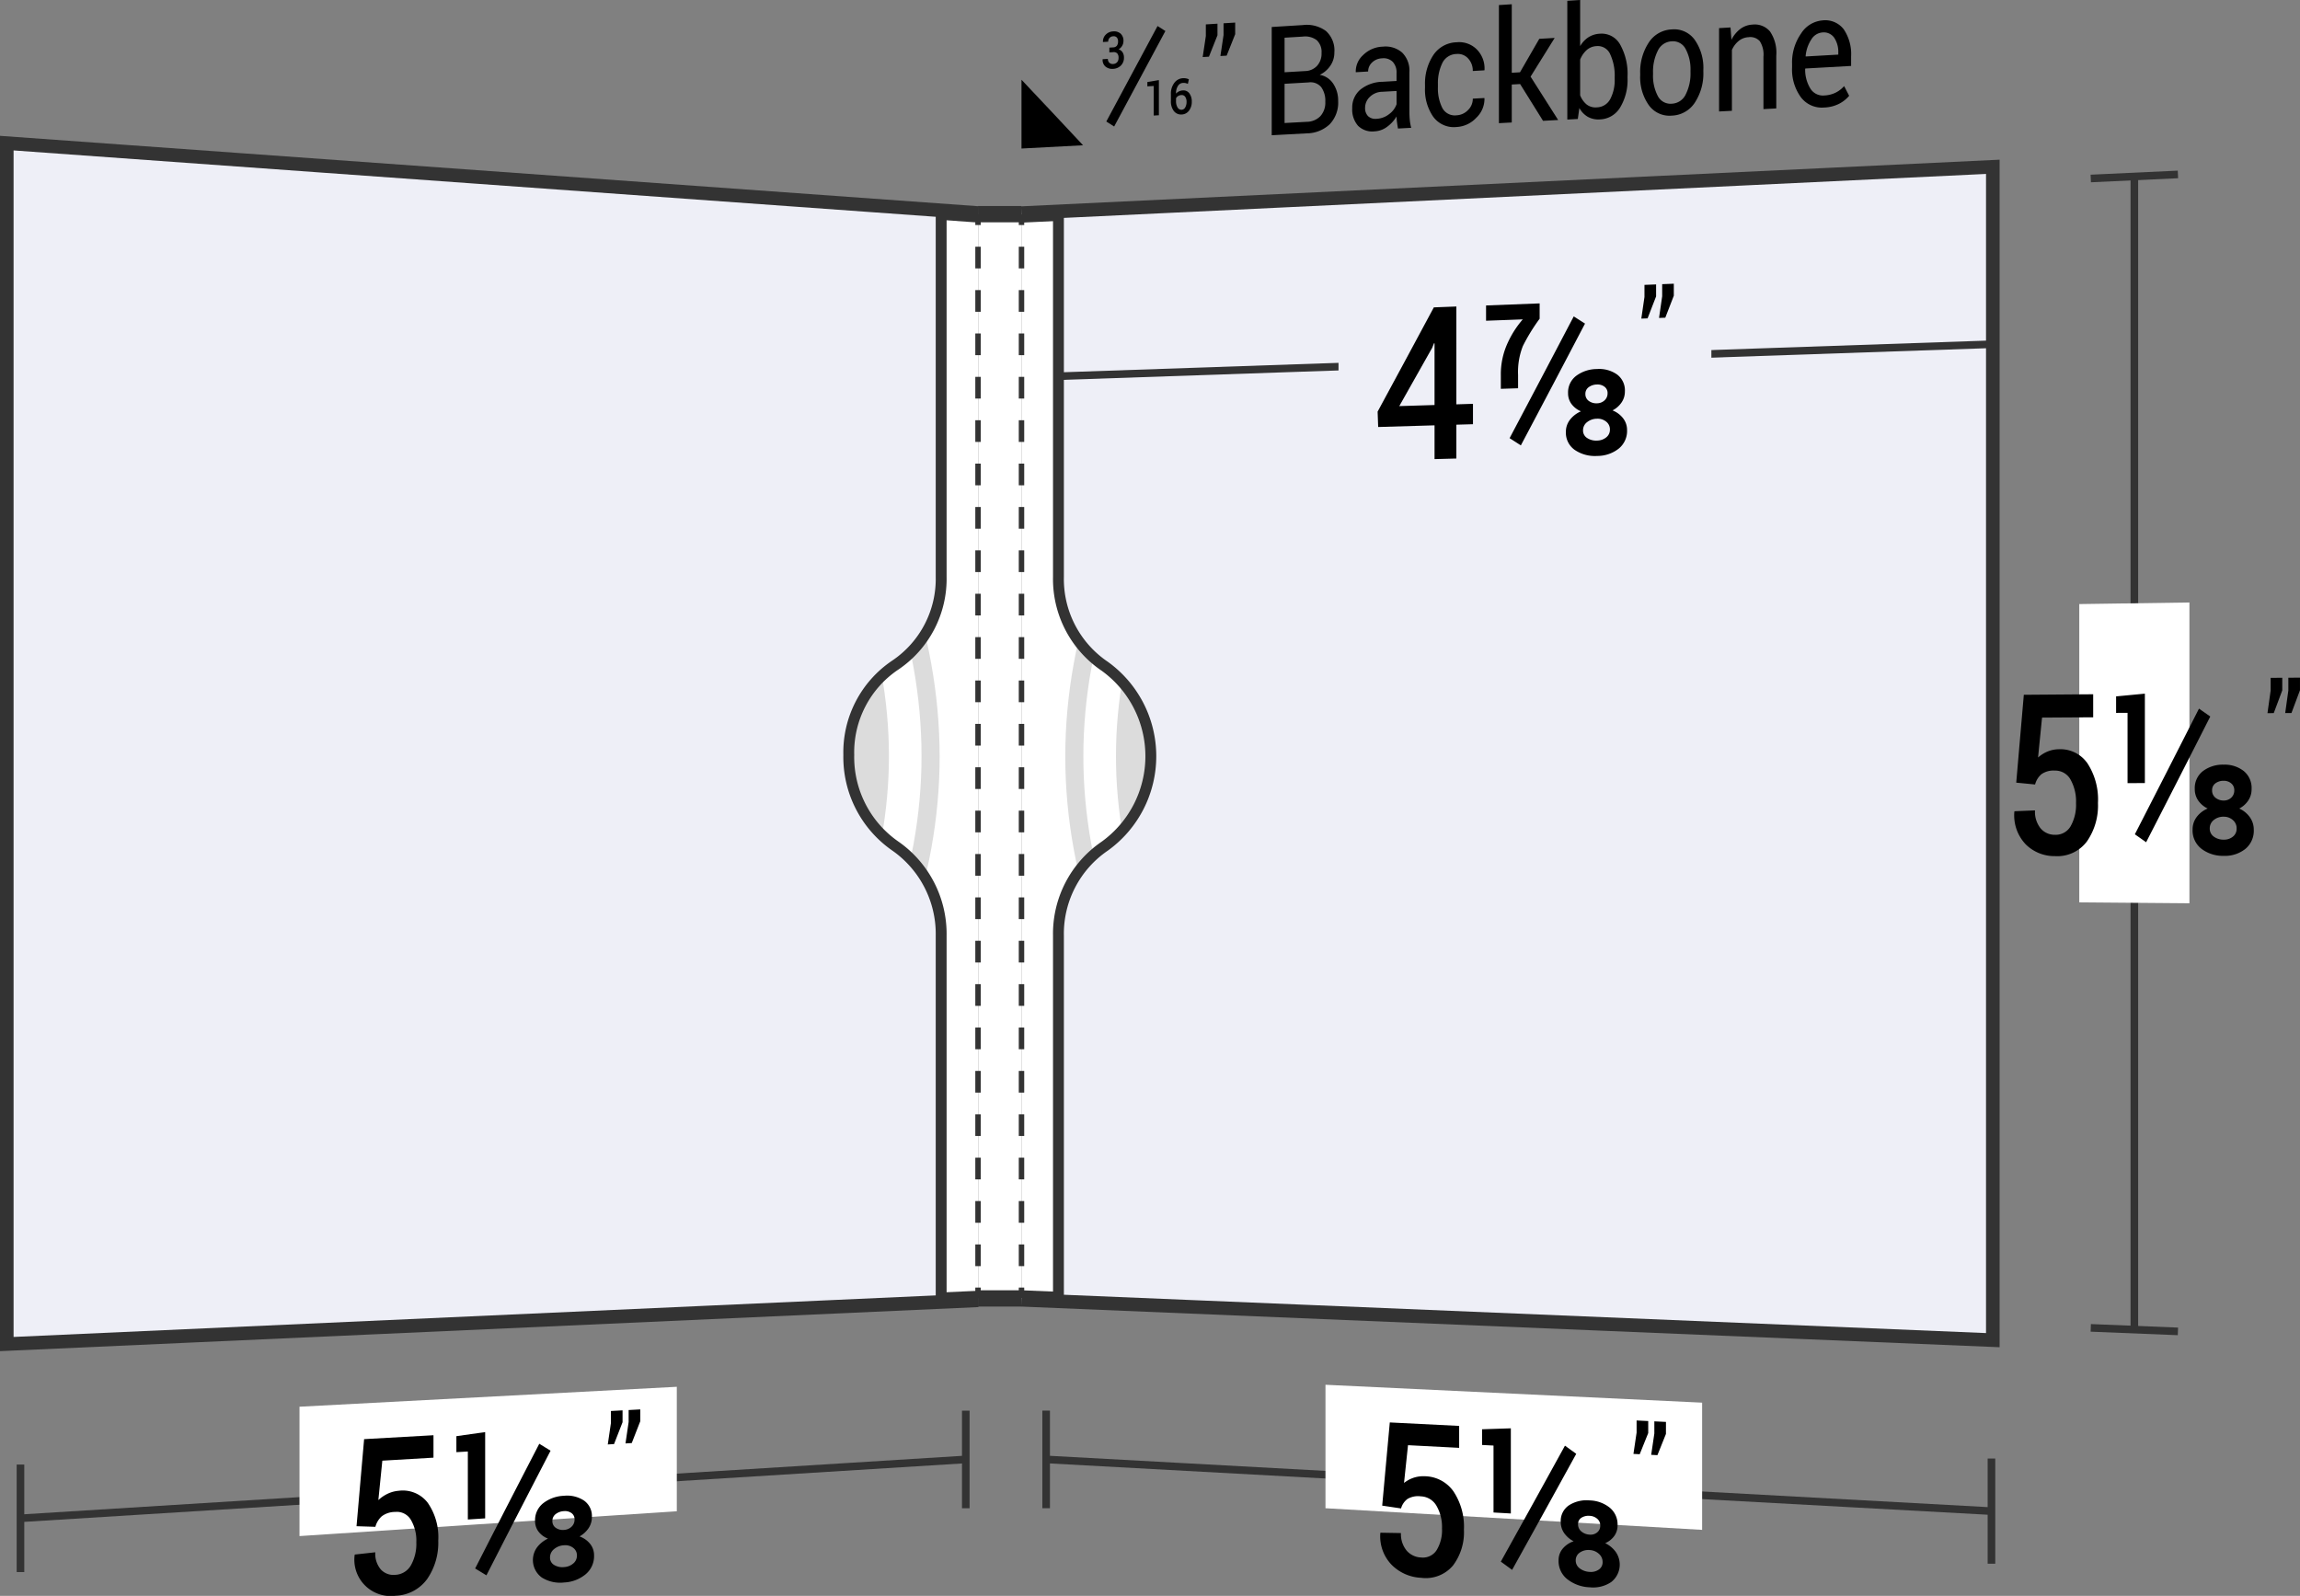 <svg xmlns="http://www.w3.org/2000/svg" xmlns:xlink="http://www.w3.org/1999/xlink" viewBox="0 0 105.816 73.43">
  <rect x="0" y="0" width="105.816" height="73.43" fill="#808080" stroke="none"/>
  <defs>
    <style>
      .cls-1, .cls-12, .cls-13, .cls-5, .cls-8 {
        fill: none;
      }

      .cls-2, .cls-6, .cls-7 {
        fill: #fff;
      }

      .cls-12, .cls-13, .cls-2, .cls-8, .cls-9 {
        stroke: #333;
      }

      .cls-12, .cls-13, .cls-2, .cls-4, .cls-5, .cls-8, .cls-9 {
        stroke-miterlimit: 10;
      }

      .cls-2 {
        stroke-width: 0.75px;
      }

      .cls-3 {
        clip-path: url(#clip-path);
      }

      .cls-4 {
        fill: #dcdcdc;
      }

      .cls-4, .cls-5 {
        stroke: #fff;
      }

      .cls-4, .cls-9 {
        stroke-width: 0.5px;
      }

      .cls-5 {
        stroke-width: 1.5px;
      }

      .cls-6 {
        opacity: 0.3;
      }

      .cls-8 {
        stroke-width: 0.35px;
      }

      .cls-11, .cls-9 {
        fill: #eeeff7;
      }

      .cls-10 {
        clip-path: url(#clip-path-2);
      }

      .cls-12, .cls-13 {
        stroke-width: 0.25px;
      }

      .cls-13 {
        stroke-dasharray: 0.998 0.998;
      }
    </style>
    <clipPath id="clip-path">
      <path class="cls-1" d="M24.301,60.943c8.377-.382,12.566-.573,20.943-.955q0-25.169,0-50.339C36.867,9.042,32.678,8.739,24.301,8.131Q24.301,34.537,24.301,60.943Z"/>
    </clipPath>
    <clipPath id="clip-path-2">
      <path class="cls-1" d="M67.939,60.855c-8.377-.352-12.566-.528-20.943-.879q0-25.169,0-50.339c8.377-.403,12.566-.604,20.943-1.008Q67.939,34.743,67.939,60.855Z"/>
    </clipPath>
  </defs>
  <title>26-04</title>
  <g id="Layer_2" data-name="Layer 2">
    <g id="Layer_2-2" data-name="Layer 2">
      <g>
        <g>
          <path class="cls-2" d="M45,59.768Q22.688,60.773.375,61.778V6.653Q22.688,8.259,45,9.864"/>
          <g class="cls-3">
            <g>
              <path class="cls-4" d="M43.48,34.795C43.493,46.291,34.91,57.757,23.281,58.262c-12.389.538-20.185-12.445-20.199-24.01-.013-11.488,7.84-24.367,20.199-23.466C34.943,11.636,43.467,23.222,43.48,34.795Z"/>
              <path class="cls-5" d="M41.647,34.771C41.659,45.235,33.886,55.704,23.281,56.108,12.046,56.536,4.927,44.802,4.915,34.276,4.903,23.821,12.074,12.181,23.281,12.939,33.915,13.658,41.635,24.236,41.647,34.771Z"/>
              <path class="cls-6" d="M23.544,37.028s2.889-2.067,3.368-3.644c.538.739.807,1.107,1.346,1.842,0,0,7.175,4.189,10.762,6.208a24.614,24.614,0,0,1-3.071,5.156q-4.481-4.513-8.948-9.23a10.4,10.4,0,0,1-.996,1.091q3.752,5.499,7.504,10.813a22.346,22.346,0,0,1-2.535,2.053c-2.007-3.954-6.007-12.037-6.007-12.037C24.397,38.382,24.112,37.932,23.544,37.028Z"/>
              <path class="cls-4" d="M28.104,34.589c0,3.096-2.159,5.605-4.822,5.602s-4.822-2.569-4.822-5.732,2.159-5.672,4.822-5.602S28.104,31.492,28.104,34.589Z"/>
              <path class="cls-7" d="M26.12,34.562a3.082,3.082,0,0,1-2.838,3.297A3.153,3.153,0,0,1,20.443,34.485,3.053,3.053,0,0,1,23.281,31.188,3.183,3.183,0,0,1,26.12,34.562Z"/>
            </g>
          </g>
          <g>
            <path class="cls-8" d="M.942,69.861q21.745-1.354,43.49-2.709"/>
            <path class="cls-8" d="M44.433,69.398c0-1.796,0-2.694,0-4.49"/>
            <path class="cls-8" d="M.942,72.335V67.388"/>
            <path class="cls-7" d="M31.138,69.537c-6.944.457-10.415.686-17.359,1.142V64.727c6.944-.367,10.415-.55,17.359-.917Z"/>
            <g>
              <path d="M16.403,70.225c.139-1.604.209-2.405.349-4.006l3.191-.18V67.071l-2.353.138c-.073.725-.11,1.088-.183,1.814a1.682,1.682,0,0,1,.413-.285,1.464,1.464,0,0,1,.529-.144,1.442,1.442,0,0,1,1.333.557,2.779,2.779,0,0,1,.481,1.743,2.93,2.93,0,0,1-.506,1.755,1.871,1.871,0,0,1-1.465.775,1.671,1.671,0,0,1-1.876-1.87l.008-.025c.377-.042.565-.062.942-.104a1.115,1.115,0,0,0,.257.794.795.795,0,0,0,.668.243.866.866,0,0,0,.716-.442,2.014,2.014,0,0,0,.247-1.053,1.884,1.884,0,0,0-.253-1.039.749.749,0,0,0-.722-.36,1.023,1.023,0,0,0-.616.201.995.995,0,0,0-.293.484C16.923,70.242,16.75,70.236,16.403,70.225Z"/>
              <path d="M22.321,69.864l-.797.052V66.787l-.527.031V66.082c.529-.075.794-.113,1.324-.187Zm.058,2.621c-.207-.126-.311-.189-.519-.315,1.18-2.31,1.77-3.458,2.951-5.739.208.128.311.192.519.32C24.15,69.029,23.56,70.176,22.379,72.485Zm4.852-2.68a.899.899,0,0,1-.153.511,1.204,1.204,0,0,1-.415.379,1.094,1.094,0,0,1,.488.344.832.832,0,0,1,.18.529,1.083,1.083,0,0,1-.392.872,1.671,1.671,0,0,1-.986.374,1.587,1.587,0,0,1-1.027-.229.992.992,0,0,1-.224-1.379,1.342,1.342,0,0,1,.508-.411.997.997,0,0,1-.436-.323.8.8,0,0,1-.157-.493.99.99,0,0,1,.377-.814,1.65,1.65,0,0,1,.955-.34,1.403,1.403,0,0,1,.919.22A.869.869,0,0,1,27.231,69.805Zm-.688,1.772a.427.427,0,0,0-.175-.359.6.6,0,0,0-.419-.116.766.766,0,0,0-.459.177.488.488,0,0,0-.185.385.384.384,0,0,0,.185.342.732.732,0,0,0,.462.1.707.707,0,0,0,.417-.162A.458.458,0,0,0,26.542,71.576Zm-.108-1.661a.345.345,0,0,0-.141-.294.504.504,0,0,0-.345-.091.667.667,0,0,0-.384.137.385.385,0,0,0-.151.316.364.364,0,0,0,.155.315.575.575,0,0,0,.384.096.535.535,0,0,0,.341-.146A.438.438,0,0,0,26.434,69.915Z"/>
              <path d="M28.642,65.44c-.157.402-.235.604-.392,1.006l-.288.017.145-.988v-.552l.535-.029Zm.815-.046c-.157.402-.235.602-.392,1.005l-.288.017.145-.986v-.55l.535-.029Z"/>
            </g>
          </g>
          <path class="cls-9" d="M43.3,9.742c0,6.715,0,10.072,0,16.787a4.784,4.784,0,0,1-2.125,4.083,4.836,4.836,0,0,0-2.125,4.124,4.985,4.985,0,0,0,2.125,4.182,4.932,4.932,0,0,1,2.125,4.14V59.844Q21.838,60.811.375,61.778V6.653Q21.837,8.197,43.3,9.742Z"/>
        </g>
        <g>
          <path class="cls-2" d="M46.996,59.744q22.312.927,44.625,1.855,0-26.929,0-53.858-22.313,1.064-44.625,2.128"/>
          <g class="cls-10">
            <g>
              <path class="cls-4" d="M48.76,34.801c-.003,11.504,8.543,22.922,20.199,23.4,12.223.502,20.196-11.985,20.199-23.524.003-11.522-7.983-23.984-20.199-23.4C57.295,11.835,48.763,23.28,48.76,34.801Z"/>
              <path class="cls-5" d="M50.592,34.796c-.003,10.469,7.744,20.884,18.366,21.277C80.049,56.484,87.322,45.182,87.325,34.683c.003-10.484-7.282-21.762-18.366-21.277C58.329,13.871,50.595,24.311,50.592,34.796Z"/>
              <path class="cls-6" d="M67.274,39.428s-4,7.976-6.007,11.897a22.192,22.192,0,0,1-2.535-2.044q3.753-5.269,7.504-10.682a10.429,10.429,0,0,1-.996-1.088q-4.478,4.62-8.948,9.104a24.518,24.518,0,0,1-3.071-5.151c3.587-1.988,10.762-6.079,10.762-6.079.538-.722.807-1.084,1.346-1.81.479,1.567,3.368,3.639,3.368,3.639C68.127,38.101,67.843,38.544,67.274,39.428Z"/>
              <path class="cls-4" d="M64.136,34.754c0,3.068,2.159,5.569,4.822,5.587s4.822-2.497,4.822-5.616-2.159-5.621-4.822-5.587S64.136,31.686,64.136,34.754Z"/>
              <path class="cls-7" d="M66.12,34.748a2.87,2.87,0,1,0,5.677-.017,3.071,3.071,0,0,0-2.838-3.288A3.116,3.116,0,0,0,66.12,34.748Z"/>
            </g>
          </g>
          <g>
            <path class="cls-8" d="M98.195,8.12V61.18"/>
            <path class="cls-8" d="M96.19,61.099l4.01.162"/>
            <path class="cls-8" d="M96.19,8.213l4.01-.187"/>
            <path class="cls-7" d="M100.729,41.562c-2.027-.017-3.041-.025-5.068-.042V27.795l5.068-.073Z"/>
            <g>
              <path d="M92.761,36.012c.139-1.616.209-2.425.349-4.043,1.277-.01,1.915-.014,3.191-.024V33.005c-.941.005-1.412.008-2.353.014-.073.735-.11,1.102-.183,1.836a1.554,1.554,0,0,1,.413-.265,1.387,1.387,0,0,1,.529-.115,1.516,1.516,0,0,1,1.333.651,3.054,3.054,0,0,1,.481,1.822,2.894,2.894,0,0,1-.506,1.766,1.699,1.699,0,0,1-1.465.679,1.879,1.879,0,0,1-1.347-.536,1.933,1.933,0,0,1-.529-1.505l.008-.025c.377-.016.565-.023.942-.039a1.22,1.22,0,0,0,.257.826.848.848,0,0,0,.668.297.789.789,0,0,0,.716-.398,2.002,2.002,0,0,0,.247-1.061,2.054,2.054,0,0,0-.253-1.081.799.799,0,0,0-.722-.414.961.961,0,0,0-.616.166.934.934,0,0,0-.293.474C93.281,36.062,93.107,36.045,92.761,36.012Z"/>
              <path d="M98.679,36.032l-.797.001v-3.234l-.527.003v-.759c.529-.05.794-.076,1.324-.126Zm.058,2.722c-.207-.147-.311-.22-.519-.366,1.18-2.301,1.77-3.458,2.951-5.782.208.145.311.218.519.363C100.508,35.294,99.918,36.451,98.737,38.753Zm4.852-2.45a.935.935,0,0,1-.153.529,1.104,1.104,0,0,1-.415.37,1.213,1.213,0,0,1,.488.399.971.971,0,0,1,.18.573,1.08,1.08,0,0,1-.392.89,1.503,1.503,0,0,1-.986.315,1.628,1.628,0,0,1-1.027-.323,1.065,1.065,0,0,1-.409-.889.942.942,0,0,1,.185-.572,1.226,1.226,0,0,1,.508-.394,1.113,1.113,0,0,1-.436-.369.913.913,0,0,1-.157-.527.986.986,0,0,1,.377-.827,1.517,1.517,0,0,1,.955-.295,1.414,1.414,0,0,1,.919.292A1.004,1.004,0,0,1,103.589,36.304Zm-.688,1.819a.497.497,0,0,0-.175-.391.616.616,0,0,0-.419-.153.697.697,0,0,0-.458.152.482.482,0,0,0-.185.39.445.445,0,0,0,.185.373.746.746,0,0,0,.462.141.638.638,0,0,0,.417-.138A.454.454,0,0,0,102.9,38.123Zm-.108-1.758a.398.398,0,0,0-.141-.319.513.513,0,0,0-.345-.12.611.611,0,0,0-.384.118.383.383,0,0,0-.151.321.419.419,0,0,0,.155.341.587.587,0,0,0,.384.128.485.485,0,0,0,.341-.13A.441.441,0,0,0,102.792,36.365Z"/>
              <path d="M105,31.765c-.157.419-.235.629-.392,1.047l-.288.002c.058-.415.087-.623.145-1.039v-.585l.535-.005Zm.815-.006c-.157.42-.235.63-.392,1.049l-.288.002c.058-.416.087-.624.145-1.04v-.586l.535-.005Z"/>
            </g>
          </g>
          <g>
            <path class="cls-8" d="M48.13,67.152q21.745,1.19,43.491,2.379"/>
            <path class="cls-8" d="M91.621,71.951V67.111"/>
            <path class="cls-8" d="M48.13,69.397V64.906"/>
            <path class="cls-7" d="M78.31,70.393c-6.931-.398-10.397-.597-17.329-.995V63.717c6.931.329,10.397.494,17.329.823Z"/>
            <g>
              <path d="M63.591,69.278c.139-1.53.209-2.296.349-3.828l3.191.16v1.009l-2.353-.122c-.073.695-.11,1.042-.183,1.737a1.452,1.452,0,0,1,.413-.229,1.404,1.404,0,0,1,.529-.079,1.643,1.643,0,0,1,1.333.697,2.93,2.93,0,0,1,.481,1.762,2.538,2.538,0,0,1-.506,1.652,1.636,1.636,0,0,1-1.465.562,2.047,2.047,0,0,1-1.347-.589,1.888,1.888,0,0,1-.529-1.463l.008-.023c.377.007.565.01.942.017a1.182,1.182,0,0,0,.257.801.922.922,0,0,0,.668.322.749.749,0,0,0,.716-.338,1.76,1.76,0,0,0,.247-.995,1.957,1.957,0,0,0-.253-1.044.864.864,0,0,0-.722-.436.959.959,0,0,0-.616.122.819.819,0,0,0-.293.434C64.111,69.356,63.938,69.33,63.591,69.278Z"/>
              <path d="M69.509,69.639l-.797-.045V66.514l-.527-.027v-.722c.529-.018.794-.026,1.324-.044C69.509,67.288,69.509,68.071,69.509,69.639Zm.058,2.595c-.207-.152-.311-.228-.519-.379,1.18-2.123,1.77-3.19,2.951-5.336.208.15.311.225.519.376C71.338,69.041,70.748,70.109,69.568,72.234Zm4.852-2.052a.82.82,0,0,1-.153.495,1.001,1.001,0,0,1-.415.328,1.307,1.307,0,0,1,.488.408,1.017,1.017,0,0,1-.212,1.381,1.487,1.487,0,0,1-.986.242,1.771,1.771,0,0,1-1.027-.367,1.061,1.061,0,0,1-.409-.871.825.825,0,0,1,.185-.534,1.126,1.126,0,0,1,.508-.346,1.197,1.197,0,0,1-.436-.377.882.882,0,0,1-.157-.511.866.866,0,0,1,.377-.766,1.504,1.504,0,0,1,.955-.226,1.537,1.537,0,0,1,.919.331A.996.996,0,0,1,74.419,70.181Zm-.688,1.693a.493.493,0,0,0-.175-.383.671.671,0,0,0-.419-.17.688.688,0,0,0-.458.118.423.423,0,0,0-.185.36.445.445,0,0,0,.185.366.811.811,0,0,0,.462.161.63.63,0,0,0,.417-.108A.399.399,0,0,0,73.731,71.874Zm-.108-1.681a.395.395,0,0,0-.141-.312.558.558,0,0,0-.345-.134.606.606,0,0,0-.384.09.337.337,0,0,0-.151.297.417.417,0,0,0,.155.334.638.638,0,0,0,.384.144.475.475,0,0,0,.341-.104A.387.387,0,0,0,73.622,70.194Z"/>
              <path d="M75.83,65.938c-.157.39-.235.585-.392.975l-.288-.015c.058-.392.087-.589.145-.981v-.557l.535.026Zm.815.041c-.157.391-.235.586-.392.977L75.966,66.941c.058-.393.087-.59.145-.983v-.558l.535.026Z"/>
            </g>
          </g>
          <g>
            <g>
              <path d="M58.508,6.223V1.242l1.425-.088a1.495,1.495,0,0,1,1.07.272,1.205,1.205,0,0,1,.387.992,1.059,1.059,0,0,1-.186.607,1.209,1.209,0,0,1-.489.418.928.928,0,0,1,.622.408,1.383,1.383,0,0,1,.227.795A1.439,1.439,0,0,1,61.175,5.718a1.559,1.559,0,0,1-1.054.418Zm.591-2.898.957-.056a.768.768,0,0,0,.537-.239.827.827,0,0,0,.207-.591.731.731,0,0,0-.224-.593.887.887,0,0,0-.643-.162l-.834.051Zm0,.531V5.66l1.023-.055a.885.885,0,0,0,.626-.262.922.922,0,0,0,.225-.657,1.075,1.075,0,0,0-.188-.677.638.638,0,0,0-.577-.217Z"/>
              <path d="M64.317,5.914c-.02-.112-.035-.21-.046-.296A2.547,2.547,0,0,1,64.251,5.358a1.588,1.588,0,0,1-.43.473,1.041,1.041,0,0,1-.571.212.934.934,0,0,1-.772-.257,1.135,1.135,0,0,1-.266-.807,1.072,1.072,0,0,1,.376-.857,1.671,1.671,0,0,1,1.021-.359l.642-.037V3.357a.708.708,0,0,0-.174-.51.596.596,0,0,0-.492-.163.69.69,0,0,0-.463.194.564.564,0,0,0-.178.412l-.564.033-.006-.02a1.011,1.011,0,0,1,.334-.764,1.339,1.339,0,0,1,.91-.392,1.164,1.164,0,0,1,.888.27,1.168,1.168,0,0,1,.336.913V5.132q0,.2.018.386a2.144,2.144,0,0,0,.066.363Zm-.98-.448a1.002,1.002,0,0,0,.579-.22.942.942,0,0,0,.336-.452V4.186l-.663.037a.835.835,0,0,0-.571.238.69.69,0,0,0-.214.497.526.526,0,0,0,.135.385A.496.496,0,0,0,63.336,5.466Z"/>
              <path d="M67.018,5.305a.775.775,0,0,0,.518-.238.72.72,0,0,0,.223-.528l.531-.029.006.02a1.191,1.191,0,0,1-.374.886,1.326,1.326,0,0,1-.904.427,1.174,1.174,0,0,1-1.083-.476,2.185,2.185,0,0,1-.375-1.32V3.902a2.371,2.371,0,0,1,.376-1.357,1.329,1.329,0,0,1,1.081-.6,1.145,1.145,0,0,1,.931.334,1.242,1.242,0,0,1,.35.936l-.006.021-.534.031a.816.816,0,0,0-.21-.573.633.633,0,0,0-.531-.21.74.74,0,0,0-.664.425,2.122,2.122,0,0,0-.199.959V4.012a2.003,2.003,0,0,0,.198.946A.65.65,0,0,0,67.018,5.305Z"/>
              <path d="M69.936,3.867l-.384.022v1.747l-.591.031V.233l.591-.037v3.152l.378-.022c.355-.615.533-.923.888-1.539l.708-.042c-.444.714-.666,1.07-1.109,1.781.507.797.761,1.196,1.269,1.996l-.696.037C70.568,4.881,70.357,4.543,69.936,3.867Z"/>
              <path d="M74.878,3.593a2.442,2.442,0,0,1-.337,1.347,1.127,1.127,0,0,1-.928.554,1.007,1.007,0,0,1-.558-.116,1.039,1.039,0,0,1-.393-.408l-.072.505-.483.026V.037L72.698,0V2.124a1.194,1.194,0,0,1,.379-.408,1.072,1.072,0,0,1,.529-.165.971.971,0,0,1,.936.507,2.758,2.758,0,0,1,.336,1.462ZM74.287,3.553a2.317,2.317,0,0,0-.206-1.055.619.619,0,0,0-.625-.376.736.736,0,0,0-.46.183,1.176,1.176,0,0,0-.298.437V4.385a1.037,1.037,0,0,0,.298.422.664.664,0,0,0,.466.133.716.716,0,0,0,.621-.382,1.87,1.87,0,0,0,.204-.932Z"/>
              <path d="M75.46,3.381a2.454,2.454,0,0,1,.39-1.416A1.321,1.321,0,0,1,76.908,1.354a1.163,1.163,0,0,1,1.066.485,2.248,2.248,0,0,1,.392,1.379v.078a2.448,2.448,0,0,1-.39,1.423,1.314,1.314,0,0,1-1.062.601,1.172,1.172,0,0,1-1.063-.489,2.233,2.233,0,0,1-.391-1.372Zm.591.042a1.986,1.986,0,0,0,.217.989.656.656,0,0,0,.646.36.744.744,0,0,0,.642-.43,2.131,2.131,0,0,0,.219-1.015V3.249a1.979,1.979,0,0,0-.22-.987.655.655,0,0,0-.646-.361.744.744,0,0,0-.64.435A2.136,2.136,0,0,0,76.051,3.346Z"/>
              <path d="M79.616,1.263l.042.569a1.422,1.422,0,0,1,.406-.498,1.008,1.008,0,0,1,.557-.202.92.92,0,0,1,.812.316,1.732,1.732,0,0,1,.288,1.11V4.989l-.59.031V2.606a1.135,1.135,0,0,0-.169-.712.587.587,0,0,0-.518-.183.78.78,0,0,0-.451.172,1.106,1.106,0,0,0-.313.416c0,1.12,0,1.679,0,2.799l-.591.031V1.294Z"/>
              <path d="M83.926,4.947a1.206,1.206,0,0,1-1.078-.48,2.171,2.171,0,0,1-.4-1.37V2.941A2.319,2.319,0,0,1,82.859,1.546a1.292,1.292,0,0,1,.976-.606,1.071,1.071,0,0,1,.993.413,2.038,2.038,0,0,1,.336,1.24v.441c-.842.047-1.263.071-2.105.118l-.009.018a1.657,1.657,0,0,0,.237.9.676.676,0,0,0,.639.323,1.32,1.32,0,0,0,.526-.13,1.281,1.281,0,0,0,.391-.302l.231.446a1.474,1.474,0,0,1-.459.366A1.631,1.631,0,0,1,83.926,4.947Zm-.09-3.453a.654.654,0,0,0-.506.327,1.642,1.642,0,0,0-.258.76l.006.017,1.496-.085V2.42a1.17,1.17,0,0,0-.186-.681A.584.584,0,0,0,83.835,1.494Z"/>
            </g>
            <path d="M46.996,6.834l2.832-.15c-1.133-1.212-1.699-1.815-2.832-3.015Z"/>
          </g>
          <path class="cls-9" d="M48.696,9.788V26.549a4.843,4.843,0,0,0,2.125,4.104,5.099,5.099,0,0,1,0,8.284,4.876,4.876,0,0,0-2.125,4.117V59.815q21.463.892,42.925,1.784,0-26.929,0-53.858Q70.158,8.765,48.696,9.788Z"/>
          <g>
            <path class="cls-8" d="M48.696,17.311q21.463-.736,42.925-1.471"/>
            <path class="cls-11" d="M78.735,21.341c-6.862.176-10.293.265-17.154.441V12.727c6.862-.285,10.293-.427,17.154-.712Z"/>
            <g>
              <path d="M67.003,18.605l.764-.024v.938l-.764.022v1.557l-1.004.027v-1.554l-2.594.076-.025-.707c1.034-1.911,1.552-2.87,2.586-4.797l1.037-.04Zm-2.627.081,1.623-.05V15.802l-.025-.009-.083.209C65.284,17.079,64.982,17.616,64.376,18.687Z"/>
              <path d="M70.834,14.666a8.655,8.655,0,0,0-.77,1.253,3.241,3.241,0,0,0-.222,1.333v.613L69.049,17.891v-.612a3.442,3.442,0,0,1,.324-1.521,4.473,4.473,0,0,1,.685-1.063l-1.689.063v-.703l2.465-.095Zm-.863,5.828c-.207-.133-.311-.2-.519-.333,1.18-2.23,1.77-3.35,2.951-5.602.208.132.311.198.519.33C71.741,17.142,71.151,18.263,69.97,20.493Zm4.785-2.484a.883.883,0,0,1-.153.509,1.138,1.138,0,0,1-.415.365,1.151,1.151,0,0,1,.488.365.872.872,0,0,1,.18.54,1.043,1.043,0,0,1-.392.86,1.594,1.594,0,0,1-.986.33,1.643,1.643,0,0,1-1.027-.276.964.964,0,0,1-.409-.835.893.893,0,0,1,.185-.551,1.274,1.274,0,0,1,.508-.391,1.053,1.053,0,0,1-.436-.338.82.82,0,0,1-.157-.497.954.954,0,0,1,.377-.8,1.61,1.61,0,0,1,.955-.311,1.426,1.426,0,0,1,.919.249A.908.908,0,0,1,74.756,18.01Zm-.688,1.756a.449.449,0,0,0-.175-.367.618.618,0,0,0-.419-.133.739.739,0,0,0-.458.159.467.467,0,0,0-.185.377.403.403,0,0,0,.185.35.754.754,0,0,0,.462.12.677.677,0,0,0,.417-.145A.44.44,0,0,0,74.067,19.765Zm-.108-1.672a.36.36,0,0,0-.141-.299.516.516,0,0,0-.345-.103.648.648,0,0,0-.384.124.371.371,0,0,0-.151.311.379.379,0,0,0,.155.32.59.59,0,0,0,.384.11.514.514,0,0,0,.341-.134A.424.424,0,0,0,73.959,18.093Z"/>
              <path d="M76.192,13.638c-.157.405-.235.607-.392,1.011l-.288.011c.058-.398.087-.597.145-.995v-.557l.535-.021Zm.815-.032c-.157.405-.235.608-.392,1.012l-.288.011c.058-.398.087-.598.145-.996v-.558l.535-.021Z"/>
            </g>
          </g>
          <g>
            <g>
              <path d="M53.316,5.303l-.238.013V3.956l-.291.017V3.774l.529-.088Z"/>
              <path d="M54.422,3.598a.579.579,0,0,1,.147.01.521.521,0,0,1,.127.041l-.045.21a.668.668,0,0,0-.107-.036.437.437,0,0,0-.121-.008.286.286,0,0,0-.23.14.609.609,0,0,0-.087.343v.008a.444.444,0,0,1,.309-.146.335.335,0,0,1,.303.135.609.609,0,0,1,.112.381.661.661,0,0,1-.127.415.435.435,0,0,1-.335.177.417.417,0,0,1-.358-.153.721.721,0,0,1-.14-.477v-.309a.81.81,0,0,1,.157-.516A.527.527,0,0,1,54.422,3.598Zm-.067.776a.315.315,0,0,0-.153.045.269.269,0,0,0-.096.103v.115a.551.551,0,0,0,.073.312.205.205,0,0,0,.187.101.197.197,0,0,0,.164-.111.494.494,0,0,0,.06-.252.388.388,0,0,0-.063-.233A.186.186,0,0,0,54.356,4.374Z"/>
            </g>
            <path d="M51.259,5.821c-.145-.092-.217-.138-.361-.23.943-1.75,1.414-2.629,2.357-4.393.145.091.217.137.361.229C52.673,3.191,52.202,4.07,51.259,5.821Z"/>
            <path d="M51.039,2.191l.172-.011a.221.221,0,0,0,.174-.078.315.315,0,0,0,.053-.194.263.263,0,0,0-.057-.184.199.199,0,0,0-.168-.055.235.235,0,0,0-.165.075.247.247,0,0,0-.064.174l-.239.015-.002-.007a.438.438,0,0,1,.127-.33.496.496,0,0,1,.34-.151.456.456,0,0,1,.347.103.441.441,0,0,1,.13.345.424.424,0,0,1-.058.211.431.431,0,0,1-.165.166.33.33,0,0,1,.186.143.444.444,0,0,1,.06.232.498.498,0,0,1-.141.37.534.534,0,0,1-.359.153.48.48,0,0,1-.347-.103.392.392,0,0,1-.134-.334l.002-.007.239-.014a.235.235,0,0,0,.066.176.222.222,0,0,0,.177.058.253.253,0,0,0,.182-.081.292.292,0,0,0,.066-.202.288.288,0,0,0-.061-.205A.23.23,0,0,0,51.211,2.4L51.039,2.41Z"/>
          </g>
          <path d="M56.012,1.623c-.157.394-.235.592-.392.985l-.288.017.145-.964V1.123l.535-.033Zm.815-.05c-.157.395-.235.592-.392.987l-.288.017.145-.966v-.539l.535-.033Z"/>
        </g>
        <g>
          <g>
            <rect class="cls-7" x="45.005" y="9.854" width="1.991" height="49.89"/>
            <line class="cls-2" x1="46.987" y1="9.854" x2="44.996" y2="9.854"/>
            <line class="cls-2" x1="44.996" y1="59.744" x2="46.987" y2="59.744"/>
          </g>
          <g>
            <line class="cls-12" x1="46.996" y1="9.854" x2="46.996" y2="10.354"/>
            <line class="cls-13" x1="46.996" y1="11.352" x2="46.996" y2="58.745"/>
            <line class="cls-12" x1="46.996" y1="59.244" x2="46.996" y2="59.744"/>
          </g>
          <g>
            <line class="cls-12" x1="44.996" y1="9.854" x2="44.996" y2="10.354"/>
            <line class="cls-13" x1="44.996" y1="11.352" x2="44.996" y2="58.745"/>
            <line class="cls-12" x1="44.996" y1="59.244" x2="44.996" y2="59.744"/>
          </g>
        </g>
      </g>
    </g>
  </g>
</svg>
